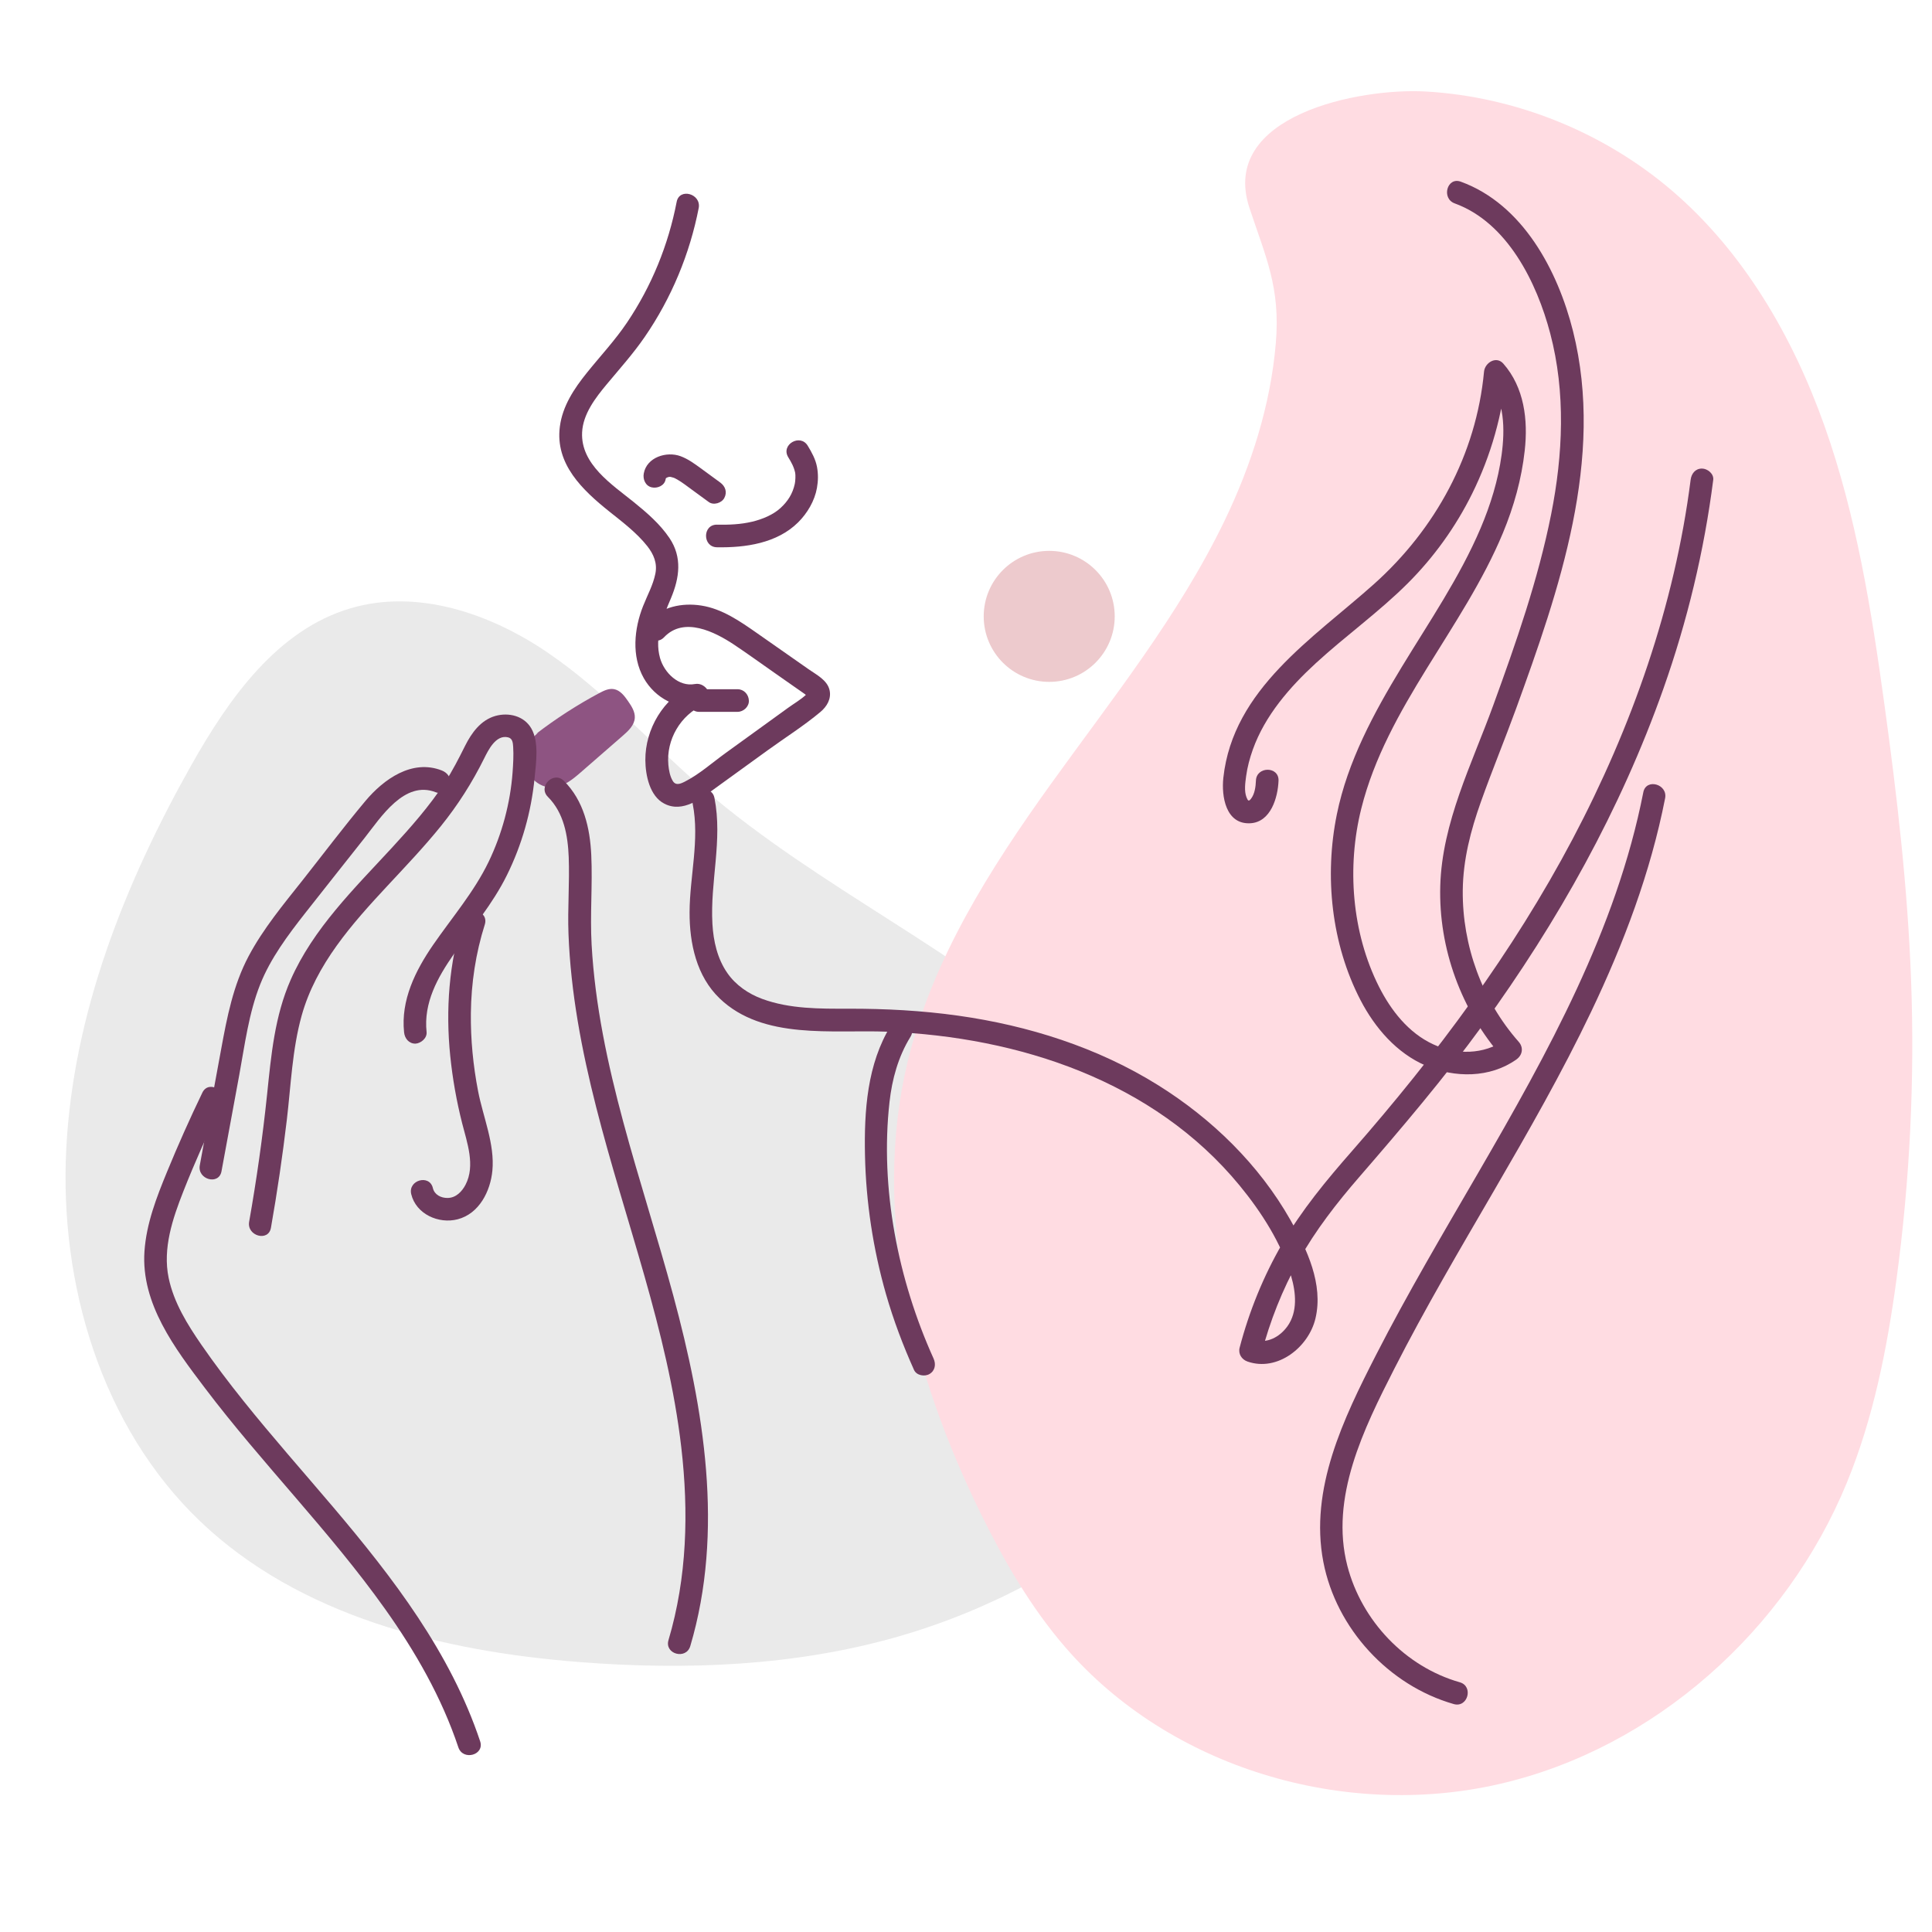 <?xml version="1.0" encoding="utf-8"?>
<!-- Generator: Adobe Illustrator 24.1.0, SVG Export Plug-In . SVG Version: 6.00 Build 0)  -->
<svg version="1.1" id="Warstwa_1" xmlns="http://www.w3.org/2000/svg" xmlns:xlink="http://www.w3.org/1999/xlink" x="0px" y="0px" width="334" height="334"
	 viewBox="0 0 333.29 333.29" style="enable-background:new 0 0 333.29 333.29;" xml:space="preserve">
<style type="text/css">
	.st0{fill:#EAEAEA;}
	.st1{fill:#FFDCE2;}
	.st2{fill:#8E5482;}
	.st3{fill:#6D3A5D;}
	.st4{fill:#EDCACD;}
	.st5{fill:none;}
</style>
<g>
	<path class="st0" d="M188.48,274.78c5.8-11.9,11.64-23.93,14.54-36.84c2.9-12.91,2.61-26.98-3.47-38.73
		c-3.41-6.59-8.49-12.18-13.97-17.18c-19.44-17.74-44.2-28.72-64.15-45.89c-9.08-7.82-17.13-16.89-27.04-23.62
		s-22.44-10.98-33.93-7.58c-12.6,3.72-20.93,15.49-27.39,26.94c-11.52,20.44-20.44,42.88-21.64,66.31s6.11,48,23.07,64.22
		c17.16,16.4,41.76,22.46,65.43,24.31c18.46,1.45,37.27,0.7,55.06-4.41c15.64-4.5,30.3-12.37,42.69-22.91"/>
	<path class="st1" d="M211.22,89.89c-7.88,16.32-19.32,30.59-29.89,45.3c-10.57,14.71-20.53,30.38-24.76,47.99
		c-6.28,26.18,0.81,53.95,12.71,78.1c4.01,8.14,8.59,16.07,14.53,22.93c17.98,20.78,48.07,29.71,74.85,23.55s49.5-26.56,59.94-51.98
		c4.59-11.18,6.95-23.15,8.57-35.13c2.31-17.1,3.15-34.39,2.51-51.63c-0.59-15.93-2.43-31.78-4.61-47.57
		c-2.23-16.22-4.84-32.5-10.31-47.93s-13.98-30.1-26.43-40.72c-11.77-10.03-26.85-16.1-42.29-17.01
		c-11.56-0.68-35.75,4.14-30.5,20.07c2.8,8.48,5.37,13.7,4.55,23.35C219.19,69.87,215.86,80.28,211.22,89.89z"/>
	<path class="st2" d="M92.48,126.6c3.44-2.64,7.09-5,10.91-7.04c0.78-0.41,1.63-0.83,2.5-0.68c1.09,0.18,1.83,1.17,2.46,2.08
		c0.6,0.87,1.22,1.82,1.16,2.87c-0.07,1.27-1.1,2.25-2.06,3.08c-2.4,2.09-4.8,4.18-7.2,6.27c-1.43,1.25-3.01,2.56-4.91,2.66
		c-2.51,0.13-4.77-2.21-4.85-4.72c-0.08-2.51,1.77-4.87,4.15-5.71"/>
	<g>
		<g>
			<path class="st3" d="M119.08,283.97c5.89-19.86,2.35-40.9-2.93-60.47c-5.39-19.97-12.92-39.7-14.09-60.53
				c-0.29-5.16,0.18-10.31-0.06-15.47c-0.22-4.68-1.3-9.37-4.72-12.79c-1.78-1.78-4.54,0.98-2.76,2.76
				c2.76,2.76,3.44,6.65,3.59,10.41c0.17,4.41-0.21,8.81-0.04,13.22c0.38,10.1,2.28,20.09,4.77,29.87
				c4.96,19.54,12.36,38.58,14.69,58.72c1.29,11.13,1,22.45-2.21,33.25C114.6,285.35,118.36,286.38,119.08,283.97L119.08,283.97z"/>
		</g>
		<g>
			<path class="st3" d="M70.94,206c0.83,3.45,4.73,5.19,8.01,4.34c3.72-0.97,5.65-4.84,5.99-8.38c0.44-4.58-1.6-9.26-2.46-13.7
				c-0.86-4.44-1.3-8.95-1.25-13.47c0.06-5.2,0.83-10.33,2.4-15.29c0.76-2.4-3-3.42-3.76-1.04c-2.42,7.63-3.01,15.75-2.2,23.69
				c0.4,3.93,1.09,7.82,2.06,11.64c0.85,3.33,2.29,7.27,0.59,10.57c-0.62,1.2-1.66,2.28-3.09,2.3c-1.14,0.02-2.27-0.54-2.55-1.69
				C74.12,202.52,70.36,203.56,70.94,206L70.94,206z"/>
		</g>
		<g>
			<path class="st3" d="M73.59,178.04c-0.54-5.05,1.9-9.43,4.7-13.44c3.14-4.49,6.7-8.65,9.14-13.59
				c2.61-5.26,4.21-10.93,4.79-16.77c0.25-2.61,0.81-6.22-0.57-8.59c-1.25-2.16-3.9-2.79-6.2-2.14c-2.52,0.72-4.1,2.92-5.22,5.16
				c-1.09,2.18-2.18,4.32-3.51,6.37c-2.65,4.05-5.87,7.69-9.14,11.24c-6.45,6.99-13.55,13.91-17.44,22.76
				c-2.76,6.28-3.36,12.98-4.06,19.73c-0.77,7.37-1.81,14.7-3.1,22c-0.43,2.45,3.33,3.51,3.76,1.04c1.09-6.18,2-12.38,2.74-18.61
				c0.71-5.98,0.93-12.13,2.55-17.96c2.46-8.87,8.7-15.86,14.83-22.45c3.14-3.37,6.32-6.71,9.21-10.29
				c2.94-3.65,5.37-7.47,7.45-11.66c0.73-1.46,2.03-4.15,4.13-3.64c0.79,0.19,0.83,0.96,0.88,1.67c0.09,1.43,0,2.9-0.1,4.33
				c-0.39,5.34-1.82,10.67-4.15,15.5c-2.53,5.22-6.29,9.56-9.56,14.3c-3.06,4.44-5.6,9.55-5.01,15.09c0.11,1.05,0.82,1.95,1.95,1.95
				C72.61,179.99,73.7,179.09,73.59,178.04L73.59,178.04z"/>
		</g>
		<g>
			<path class="st3" d="M38.21,202.06c1.02-5.53,2.04-11.06,3.06-16.59c0.96-5.23,1.64-10.67,3.61-15.64
				c1.79-4.51,4.78-8.5,7.76-12.3c3.4-4.33,6.83-8.64,10.25-12.97c2.81-3.56,6.88-10.02,12.3-7.88c0.98,0.39,2.14-0.42,2.4-1.36
				c0.3-1.11-0.38-2.01-1.36-2.4c-5.14-2.02-10.06,1.51-13.22,5.29c-3.72,4.45-7.22,9.09-10.81,13.64
				c-3.32,4.19-6.79,8.36-9.31,13.1c-2.67,5.04-3.72,10.51-4.74,16.06c-1.23,6.67-2.46,13.33-3.68,20
				C34,203.48,37.76,204.53,38.21,202.06L38.21,202.06z"/>
		</g>
		<g>
			<path class="st3" d="M34.91,188.49c-2.16,4.48-4.19,9.03-6.08,13.63c-1.82,4.42-3.58,8.94-3.91,13.76
				c-0.61,9.03,5.27,16.75,10.43,23.57c9.89,13.07,21.55,24.72,31.06,38.09c5.24,7.37,9.78,15.28,12.66,23.89
				c0.79,2.37,4.56,1.35,3.76-1.04c-5.12-15.32-15.02-28.2-25.34-40.38c-5.19-6.12-10.52-12.13-15.54-18.4
				c-2.49-3.11-4.9-6.29-7.17-9.57c-2.45-3.55-4.8-7.32-5.69-11.6c-1.05-5.08,0.69-10.21,2.53-14.89c2.02-5.12,4.27-10.15,6.66-15.1
				C39.37,188.21,36,186.23,34.91,188.49L34.91,188.49z"/>
		</g>
		<g>
			<path class="st3" d="M116.73,34.83c-1.44,7.45-4.32,14.51-8.56,20.81c-2.08,3.09-4.61,5.78-6.93,8.67
				c-2.2,2.73-4.2,5.73-4.66,9.29c-0.84,6.48,3.93,10.96,8.54,14.65c2.29,1.83,4.71,3.65,6.54,5.96c1.1,1.4,1.76,2.94,1.4,4.74
				c-0.39,1.96-1.39,3.75-2.12,5.6c-1.55,3.91-2.02,8.65,0.12,12.44c1.97,3.47,5.86,5.54,9.82,4.78c-0.5-1.19-1-2.38-1.5-3.56
				c-4.92,2.2-8.09,7.58-8.05,12.92c0.02,2.6,0.74,6.22,3.29,7.52c3.2,1.64,6.36-0.93,8.83-2.72c3-2.17,6.01-4.35,9.01-6.52
				c3.01-2.18,6.23-4.21,9.07-6.59c1.12-0.94,1.93-2.28,1.57-3.8c-0.41-1.71-2.27-2.63-3.58-3.55c-2.98-2.08-5.95-4.17-8.93-6.25
				c-2.92-2.04-6.03-4.21-9.63-4.76c-3.31-0.51-6.8,0.21-9.16,2.71c-1.73,1.82,1.03,4.58,2.76,2.76c3.43-3.62,8.74-0.94,12.1,1.3
				c2.34,1.56,4.62,3.22,6.93,4.83c1.12,0.79,2.25,1.57,3.37,2.36c0.59,0.42,1.19,0.83,1.79,1.25c0.04,0.03,0.53,0.42,0.56,0.4
				c0.17-0.6,0.19-0.78,0.04-0.54c-0.08,0.12-0.17,0.22-0.29,0.31c-0.92,0.86-2.12,1.55-3.14,2.29c-1.27,0.92-2.54,1.83-3.8,2.75
				c-2.34,1.69-4.67,3.38-7.01,5.07c-2.25,1.63-4.49,3.63-6.97,4.89c-0.77,0.39-1.57,0.72-2.08-0.12c-0.48-0.79-0.68-1.86-0.76-2.77
				c-0.4-4.36,2.1-8.6,6.08-10.39c2.14-0.96,0.53-3.95-1.5-3.56c-2.81,0.54-5.31-1.97-6.02-4.49c-1-3.6,0.51-7.05,1.89-10.32
				c1.47-3.51,1.97-7.05-0.26-10.37c-1.64-2.43-3.88-4.36-6.14-6.19c-3.78-3.05-9.2-6.54-8.93-12.05c0.15-3.16,2.31-5.96,4.25-8.29
				c2.24-2.69,4.57-5.28,6.56-8.18c4.59-6.67,7.77-14.32,9.31-22.26C120.96,33.41,117.2,32.36,116.73,34.83L116.73,34.83z"/>
		</g>
		<g>
			<path class="st3" d="M114.82,82.72c0.02-0.09,0.04-0.17,0.06-0.26c0.05-0.24,0,0.01-0.05,0.11c0.15-0.33-0.19,0.15-0.05,0.03
				c0.06-0.05,0.14-0.13,0.18-0.18c0.11-0.15-0.26,0.14-0.08,0.07c0.06-0.02,0.18-0.09,0.23-0.13c0.15-0.13-0.4,0.11-0.03,0.01
				c0.09-0.02,0.18-0.05,0.26-0.08c0.3-0.1-0.1-0.02-0.12,0c0.03-0.03,0.23-0.02,0.27-0.02c0.04,0,0.24-0.02,0.27,0.01
				c-0.24-0.04-0.28-0.05-0.13-0.02c0.06,0.01,0.11,0.02,0.17,0.04c0.11,0.03,0.22,0.06,0.33,0.09c0.03,0.01,0.37,0.13,0.17,0.05
				c-0.2-0.08,0.13,0.06,0.16,0.08c0.13,0.07,0.26,0.13,0.39,0.21c0.89,0.51,1.71,1.17,2.54,1.77c0.96,0.7,1.93,1.41,2.89,2.11
				c0.83,0.6,2.21,0.17,2.67-0.7c0.54-1.01,0.18-2.02-0.7-2.67c-1.13-0.82-2.26-1.65-3.39-2.48c-1.1-0.8-2.16-1.58-3.45-2.06
				c-2.41-0.89-5.83,0.16-6.35,2.97c-0.19,1,0.28,2.15,1.36,2.4C113.38,84.3,114.62,83.8,114.82,82.72L114.82,82.72z"/>
		</g>
		<g>
			<path class="st3" d="M123.68,94.41c4.91,0.09,10.35-0.68,14-4.29c1.59-1.58,2.85-3.7,3.25-5.93c0.22-1.24,0.24-2.42,0.01-3.65
				c-0.25-1.32-0.91-2.52-1.6-3.65c-1.3-2.14-4.67-0.19-3.37,1.97c0.55,0.9,1,1.7,1.21,2.72c0.08,0.41,0.03,1.44-0.07,1.89
				c-0.37,1.7-1.19,3.01-2.5,4.2c-1.23,1.12-3.08,1.91-4.87,2.33c-1.98,0.47-3.98,0.55-6.05,0.51
				C121.17,90.47,121.17,94.37,123.68,94.41L123.68,94.41z"/>
		</g>
		<g>
			<path class="st3" d="M119.5,138.68c1.22,6.2-0.52,12.48-0.54,18.7c-0.02,5.36,1.19,11.02,5.19,14.86
				c7.51,7.21,19.48,5.36,28.94,5.74c22.7,0.9,45.95,8.51,60.77,26.55c3.73,4.54,7.22,9.96,8.88,15.64c0.82,2.8,1.15,6.11-0.64,8.62
				c-1.34,1.87-3.58,3.09-5.85,2.31c0.45,0.8,0.91,1.6,1.36,2.4c1.47-5.61,3.6-10.99,6.42-16.06c2.91-5.21,6.55-9.89,10.45-14.39
				c7.38-8.52,14.65-17.07,21.29-26.19c12.95-17.82,23.83-37.25,31.18-58.05c4.13-11.68,7.03-23.74,8.6-36.03
				c0.13-1.05-0.99-1.95-1.95-1.95c-1.16,0-1.82,0.9-1.95,1.95c-2.77,21.7-10.15,42.63-20.34,61.93
				c-10.34,19.57-23.52,37.24-38.08,53.86c-4.4,5.02-8.67,10.16-12.02,15.96c-3.25,5.61-5.72,11.68-7.36,17.95
				c-0.28,1.07,0.35,2.05,1.36,2.4c5.17,1.8,10.55-2.48,11.72-7.44c1.4-5.9-1.48-11.97-4.32-16.98
				c-5.43-9.58-13.57-17.49-22.88-23.29c-10.41-6.49-22.35-10.26-34.45-11.96c-6.26-0.88-12.53-1.21-18.85-1.2
				c-4.99,0.01-10.19,0.06-14.94-1.69c-2.38-0.87-4.58-2.38-6.03-4.48c-1.71-2.47-2.39-5.48-2.56-8.44
				c-0.42-7.29,1.79-14.46,0.35-21.74C122.77,135.18,119.01,136.22,119.5,138.68L119.5,138.68z"/>
		</g>
		<g>
			<path class="st3" d="M250.96,35.09c9.09,3.31,14.17,13.68,16.47,22.43c2.69,10.19,2.2,20.93,0.16,31.19
				c-2.24,11.27-6.08,22.22-10,32.99c-3.67,10.09-8.82,20.18-9.13,31.12c-0.31,10.81,3.63,21.54,10.77,29.64
				c0.13-1.02,0.26-2.04,0.39-3.06c-3.63,2.57-8.42,2.6-12.39,0.75c-4.27-1.98-7.27-5.84-9.35-9.95
				c-4.69-9.32-5.56-20.68-3.04-30.73c4.39-17.53,17.59-31.06,24.43-47.53c1.89-4.56,3.22-9.3,3.76-14.21
				c0.59-5.28-0.07-10.88-3.69-15c-1.22-1.39-3.18-0.16-3.33,1.38c-1.34,14.29-8.38,27.17-19.01,36.67
				c-10.48,9.36-24.29,18.08-25.96,33.39c-0.35,3.18,0.4,8.08,4.66,7.85c3.53-0.2,4.75-4.45,4.86-7.35c0.09-2.51-3.81-2.51-3.9,0
				c-0.04,1.02-0.2,2.28-0.84,3.11c-0.39,0.51-0.53,0.41-0.79-0.25c-0.42-1.1-0.21-2.5-0.06-3.63c0.21-1.57,0.63-3.12,1.16-4.61
				c2.1-5.86,6.35-10.74,10.87-14.89c5.15-4.73,10.88-8.81,15.84-13.76c4.51-4.5,8.28-9.75,11.11-15.46
				c3.27-6.61,5.27-13.72,5.96-21.06c-1.11,0.46-2.22,0.92-3.33,1.38c3.05,3.48,3.05,8.65,2.46,12.98
				c-0.59,4.35-1.91,8.61-3.62,12.64c-3.61,8.48-8.86,16.13-13.62,23.97c-4.8,7.9-9.32,16.25-11.18,25.39
				c-2.17,10.65-0.96,22.34,4.08,32.05c2.48,4.78,6.24,9.15,11.26,11.3c5,2.14,11.08,2.17,15.63-1.06c1.06-0.75,1.28-2.06,0.39-3.06
				c-6.29-7.13-9.73-16.59-9.64-26.09c0.05-5.3,1.37-10.37,3.14-15.33c1.91-5.37,4.09-10.64,6.04-15.99
				c7.46-20.54,15.35-43.18,9.84-65.18c-2.62-10.44-8.67-21.89-19.36-25.78C249.63,30.47,248.61,34.24,250.96,35.09L250.96,35.09z"
				/>
		</g>
		<g>
			<path class="st3" d="M153.7,176.89c-4.12,6.65-4.64,14.79-4.48,22.43c0.17,8.07,1.4,16.15,3.62,23.92
				c1.29,4.48,2.93,8.84,4.84,13.09c0.43,0.96,1.83,1.2,2.67,0.7c0.98-0.58,1.14-1.7,0.7-2.67c-6.14-13.59-9.26-29.36-7.6-44.25
				c0.44-3.95,1.51-7.84,3.61-11.24C158.39,176.71,155.02,174.75,153.7,176.89L153.7,176.89z"/>
		</g>
		<g>
			<path class="st3" d="M251.83,290.21c-9.42-2.68-16.93-10.61-19.39-20.06c-3.07-11.82,2.86-23.75,8.09-34.02
				c10.66-20.92,23.86-40.44,33.98-61.64c5.6-11.74,10.23-23.99,12.74-36.78c0.48-2.45-3.28-3.5-3.76-1.04
				c-4.65,23.69-16.48,44.95-28.46,65.61c-6.04,10.41-12.18,20.78-17.67,31.5c-5.57,10.9-11.49,23.07-9.07,35.66
				c2.21,11.49,11.27,21.32,22.5,24.53C253.21,294.66,254.24,290.9,251.83,290.21L251.83,290.21z"/>
		</g>
		<g>
			<path class="st3" d="M120.59,122.8c2.22,0,4.43,0,6.65,0c1.02,0,2-0.9,1.95-1.95c-0.05-1.06-0.86-1.95-1.95-1.95
				c-2.22,0-4.43,0-6.65,0c-1.02,0-2,0.9-1.95,1.95C118.68,121.9,119.49,122.8,120.59,122.8L120.59,122.8z"/>
		</g>
	</g>
	<circle class="st4" cx="181" cy="106.33" r="11.3"/>
</g>
<rect class="st5" width="333.29" height="333.29"/>
</svg>
